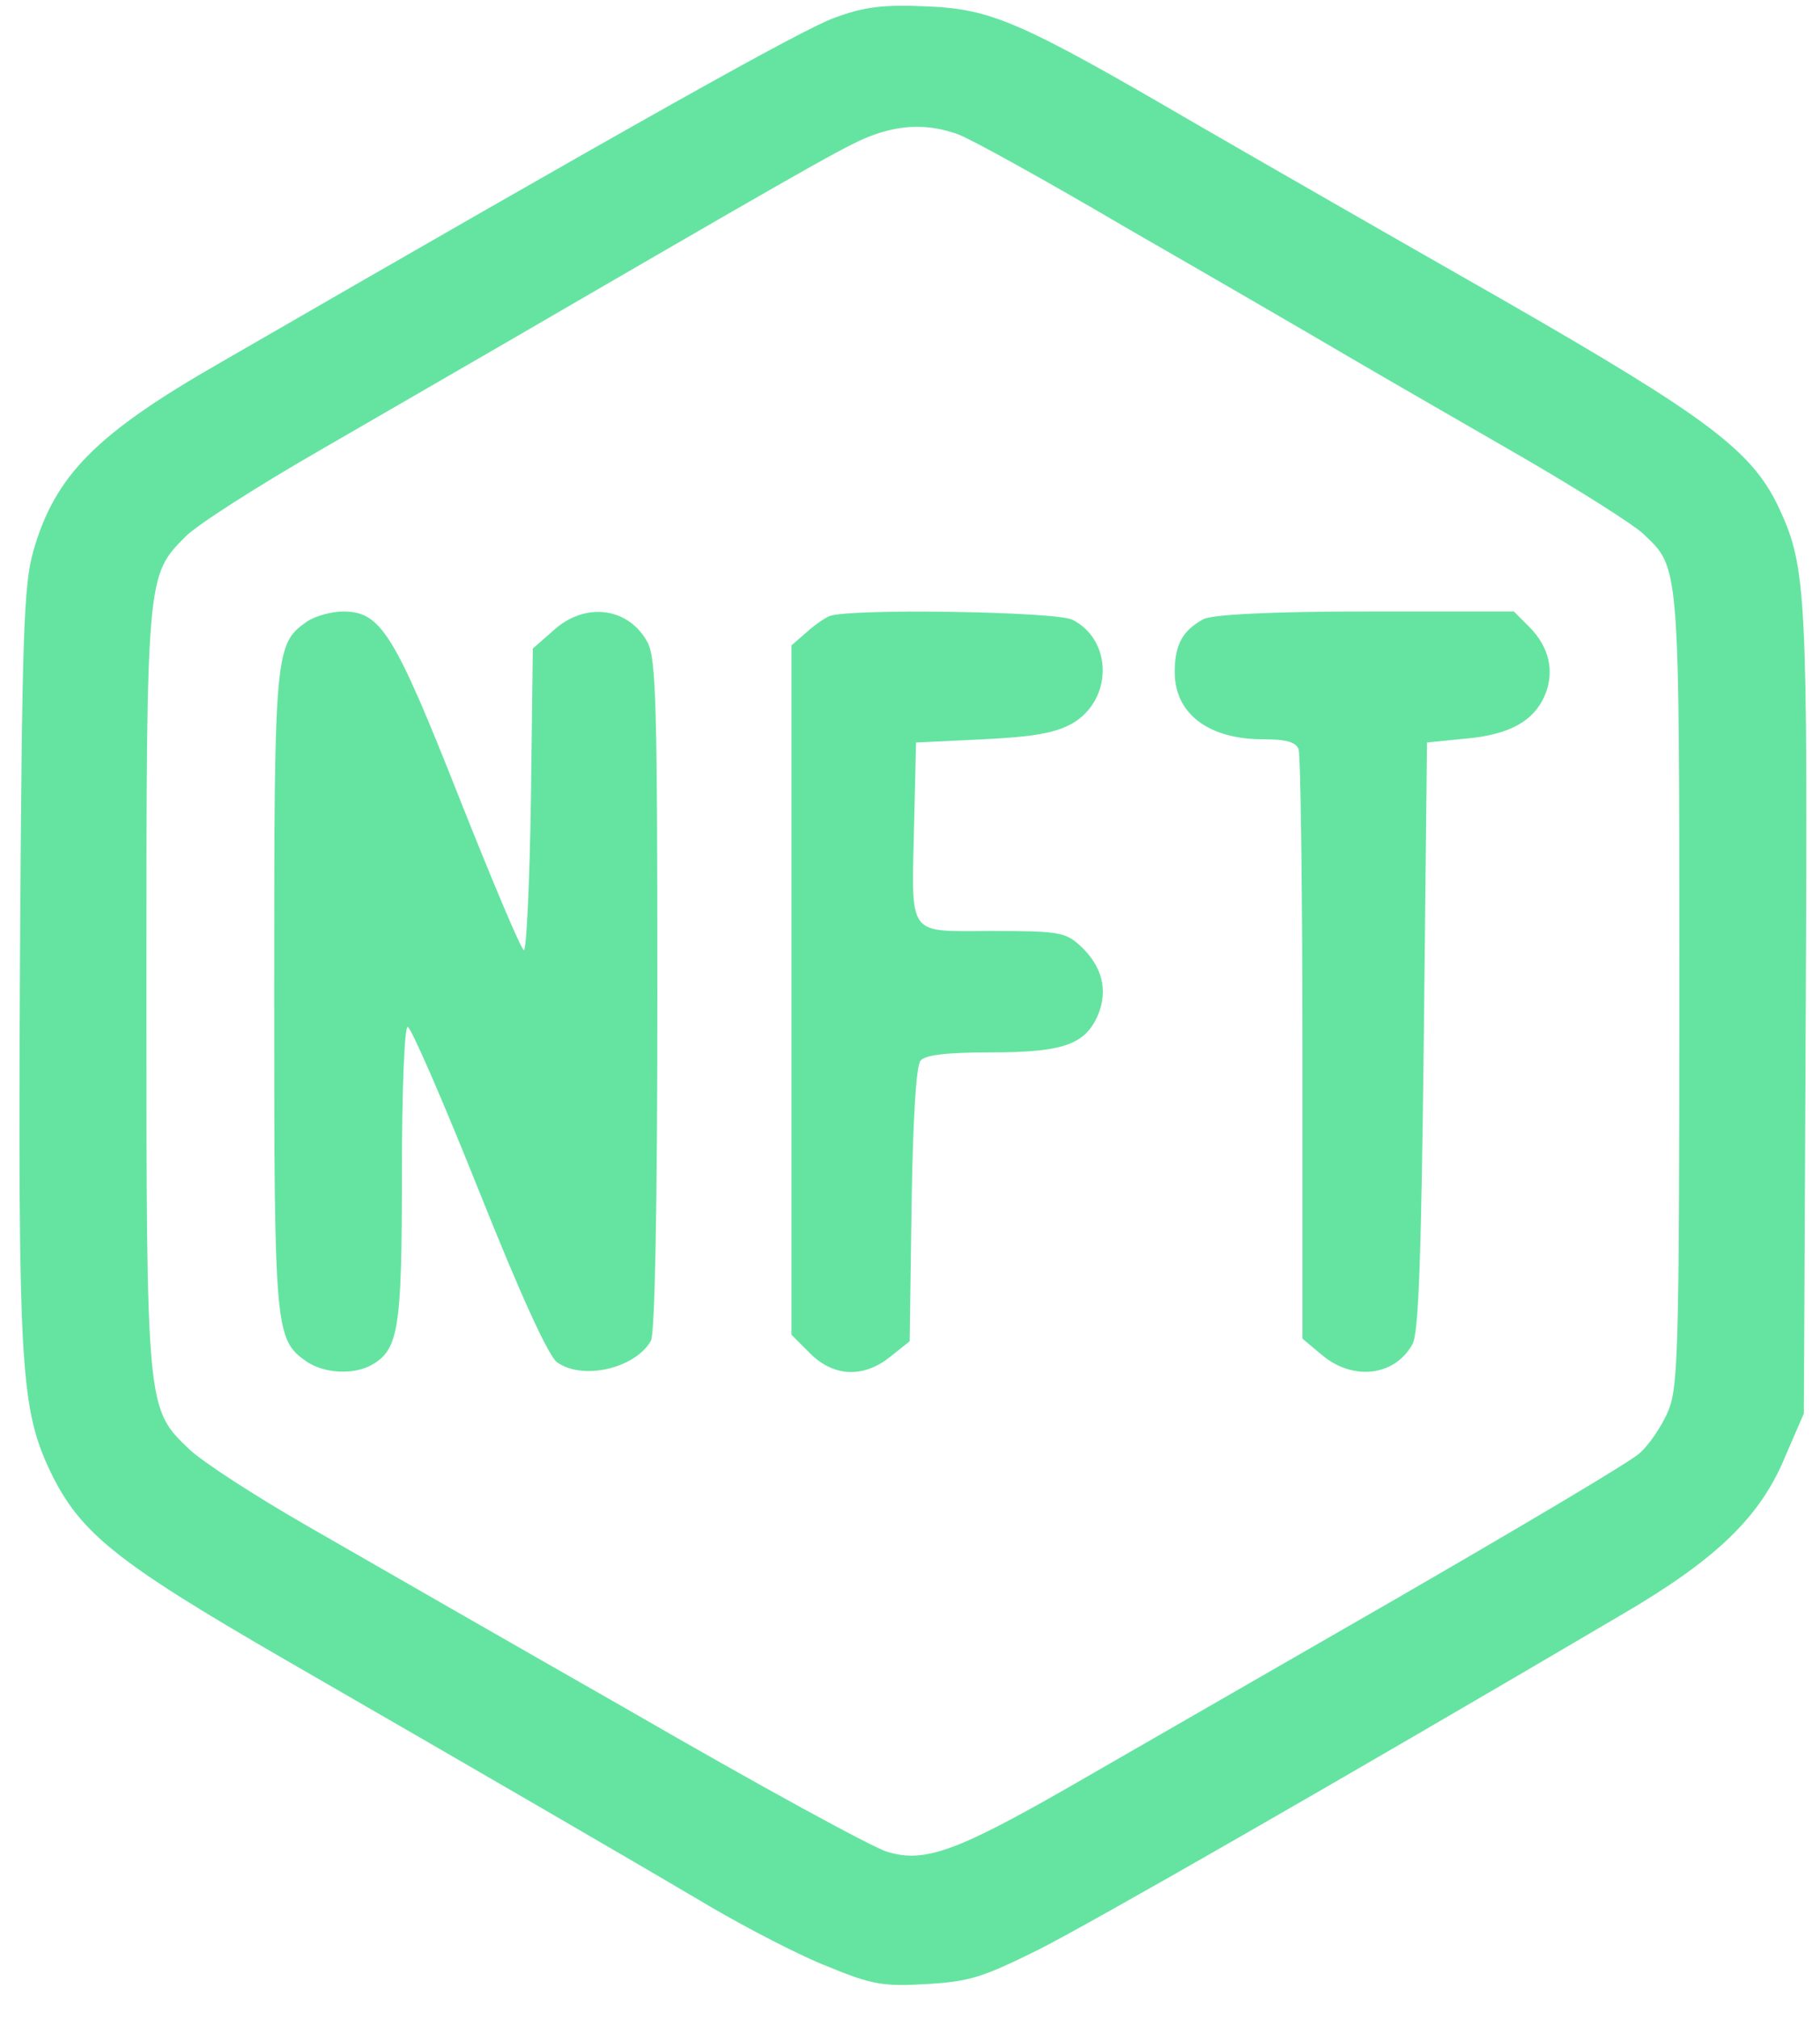 <svg width="46" height="51" viewBox="0 0 46 51" fill="none" xmlns="http://www.w3.org/2000/svg">
<path d="M21.087 0.451C20.28 0.741 16.067 3.098 5.557 9.168C2.426 10.96 1.393 12.009 0.844 13.914C0.602 14.77 0.553 15.932 0.505 24.245C0.456 34.222 0.521 35.481 1.183 36.982C1.958 38.693 2.813 39.387 7.252 41.954C11.789 44.569 16.131 47.087 17.955 48.169C18.924 48.734 20.264 49.428 20.942 49.687C22.039 50.139 22.33 50.187 23.428 50.122C24.525 50.058 24.848 49.945 26.253 49.251C27.593 48.573 33.743 45.053 41.039 40.76C43.38 39.387 44.494 38.322 45.124 36.788L45.592 35.707L45.64 25.617C45.689 15.028 45.656 14.334 44.978 12.865C44.3 11.396 43.203 10.572 38.005 7.586C35.341 6.069 31.822 4.051 30.175 3.098C25.768 0.532 25.058 0.225 23.395 0.16C22.298 0.112 21.829 0.176 21.087 0.451ZM24.203 3.389C24.525 3.502 26.446 4.567 28.48 5.762C30.53 6.94 33.033 8.393 34.05 8.99C35.067 9.588 37.068 10.734 38.489 11.557C39.91 12.38 41.282 13.252 41.524 13.478C42.46 14.366 42.444 14.124 42.444 25.036C42.444 34.431 42.412 35.093 42.137 35.707C41.976 36.062 41.669 36.514 41.443 36.708C41.233 36.917 38.441 38.564 35.26 40.404C32.064 42.245 28.351 44.376 27.011 45.15C24.186 46.765 23.363 47.071 22.427 46.781C22.072 46.684 19.15 45.086 15.937 43.229C12.709 41.389 9.028 39.274 7.737 38.532C6.445 37.789 5.122 36.934 4.783 36.611C3.701 35.578 3.701 35.61 3.701 24.972C3.701 14.56 3.701 14.543 4.686 13.559C4.944 13.284 6.478 12.3 8.108 11.363C9.722 10.427 12.58 8.781 14.436 7.699C20.974 3.905 21.507 3.615 22.088 3.405C22.814 3.147 23.476 3.131 24.203 3.389Z" fill="#65E4A1"/>
<path d="M7.753 15.706C6.946 16.271 6.93 16.465 6.93 25.053C6.93 33.641 6.946 33.834 7.753 34.4C8.189 34.69 8.899 34.739 9.367 34.496C10.078 34.109 10.158 33.608 10.158 29.654C10.158 27.571 10.223 25.941 10.303 25.941C10.384 25.941 11.191 27.797 12.095 30.057C13.177 32.769 13.871 34.27 14.081 34.416C14.743 34.884 16.067 34.561 16.454 33.867C16.551 33.657 16.615 30.59 16.615 25.134C16.615 17.853 16.583 16.659 16.373 16.239C15.905 15.351 14.807 15.19 14 15.916L13.467 16.384L13.419 20.194C13.387 22.292 13.306 24.003 13.242 24.003C13.177 24.003 12.45 22.276 11.611 20.162C9.965 15.997 9.626 15.448 8.673 15.448C8.383 15.448 7.963 15.561 7.753 15.706Z" fill="#65E4A1"/>
<path d="M20.974 15.561C20.845 15.609 20.57 15.803 20.377 15.98L20.005 16.303V25.02V33.721L20.474 34.189C21.071 34.787 21.829 34.819 22.508 34.27L22.992 33.883L23.04 30.444C23.073 28.313 23.153 26.925 23.266 26.796C23.379 26.651 23.928 26.586 25.042 26.586C26.866 26.586 27.431 26.392 27.754 25.634C28.012 25.004 27.851 24.407 27.318 23.906C26.931 23.551 26.785 23.519 25.074 23.519C22.895 23.519 23.04 23.729 23.105 20.775L23.153 18.757L24.848 18.676C26.156 18.612 26.672 18.515 27.108 18.273C28.125 17.675 28.125 16.174 27.108 15.657C26.705 15.448 21.507 15.367 20.974 15.561Z" fill="#65E4A1"/>
<path d="M30.417 15.641C29.885 15.932 29.691 16.287 29.691 16.981C29.691 18.031 30.547 18.676 31.919 18.676C32.5 18.676 32.758 18.741 32.823 18.935C32.871 19.08 32.919 22.486 32.919 26.506V33.818L33.42 34.238C34.195 34.884 35.244 34.771 35.696 33.964C35.858 33.705 35.922 31.768 35.987 26.183L36.067 18.757L37.036 18.66C38.166 18.563 38.779 18.208 39.054 17.546C39.296 16.949 39.151 16.336 38.65 15.835L38.263 15.448H34.502C32.096 15.448 30.627 15.528 30.417 15.641Z" fill="#65E4A1"/>
</svg>
